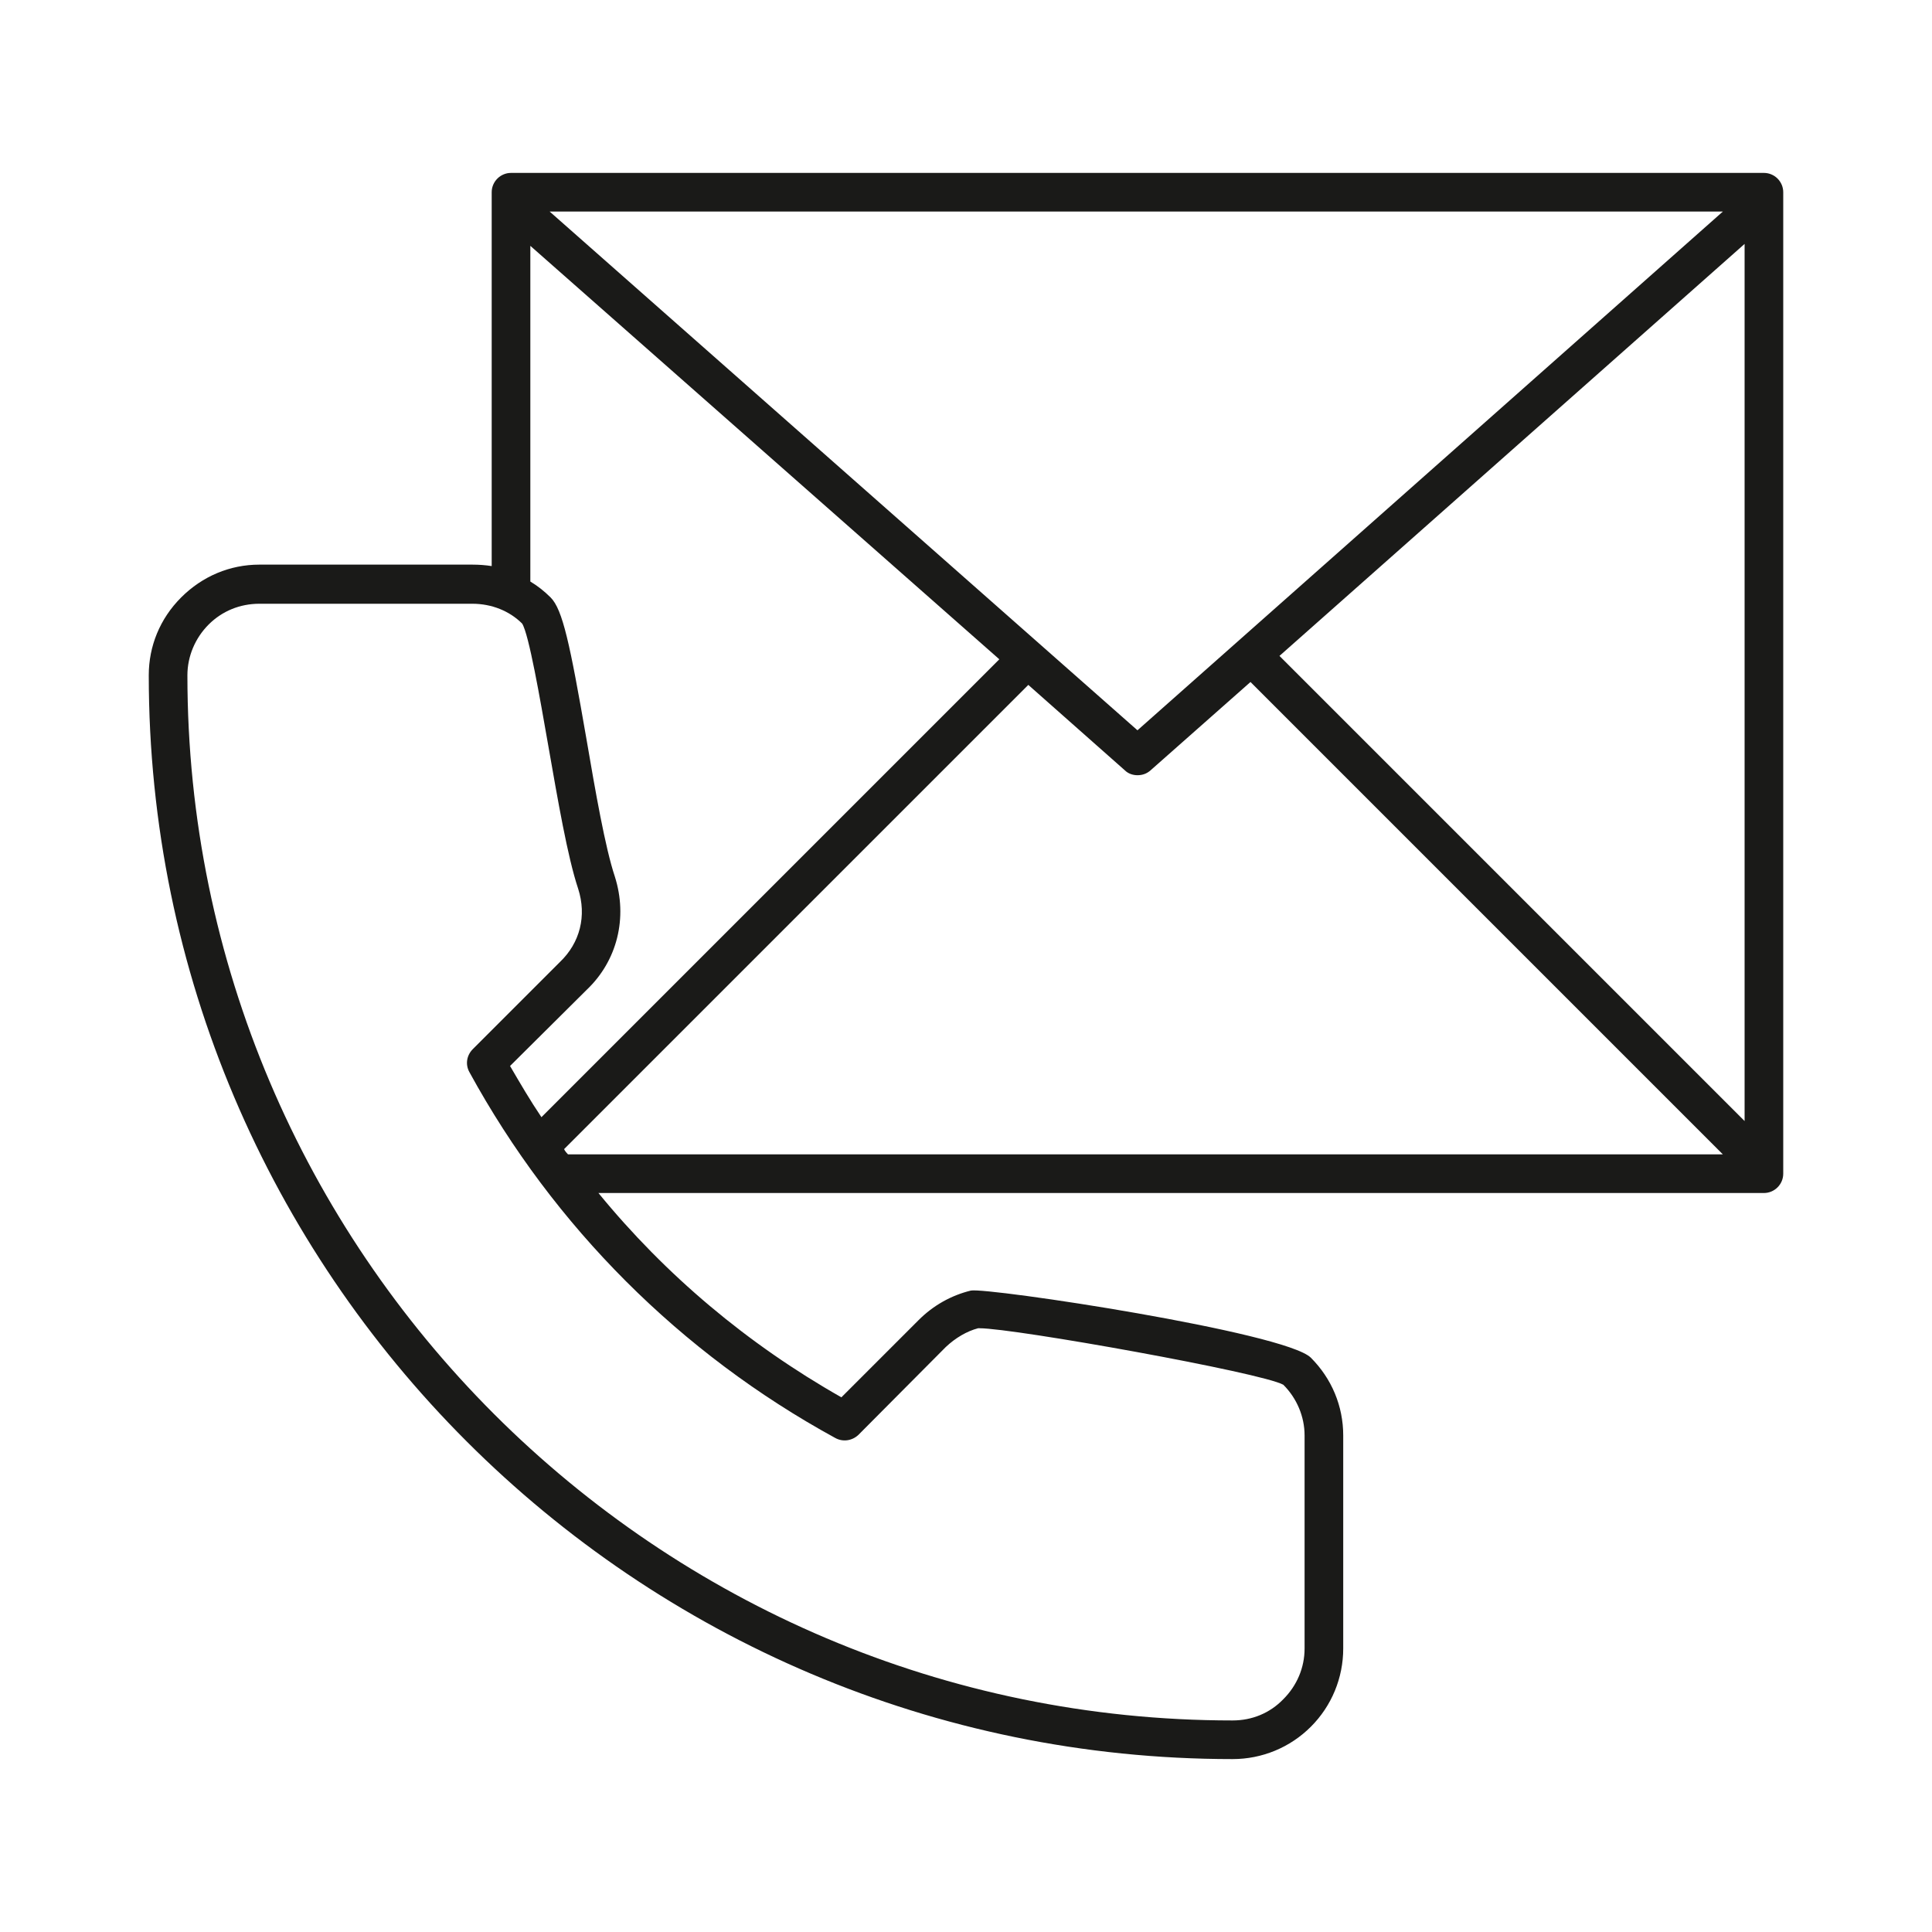 <?xml version="1.0" encoding="UTF-8"?><svg id="Icons_Outline" xmlns="http://www.w3.org/2000/svg" viewBox="0 0 40 40"><defs><style>.cls-1{fill:#1a1a18;stroke-width:0px;}</style></defs><g id="Kontakt"><path class="cls-1" d="M36.52,3.58H10.58c-.22,0-.4.18-.4.4v7.74c-.13-.02-.26-.03-.4-.03h-4.41c-.61,0-1.18.24-1.62.68s-.67,1.01-.67,1.61c0,12.38,10.07,22.44,22.44,22.44.61,0,1.19-.24,1.62-.67s.67-1.01.67-1.62v-4.41c0-.61-.24-1.18-.67-1.61-.53-.53-6.7-1.46-7.04-1.39-.41.1-.78.31-1.08.61l-1.6,1.6c-1.94-1.1-3.64-2.53-5.03-4.23h24.13c.22,0,.4-.18.4-.4V3.98c0-.22-.18-.4-.4-.4ZM36.12,23.21l-9.63-9.63,9.63-8.53v18.16ZM35.67,4.38l-12.12,10.74L11.38,4.38h24.29ZM10.98,5.09l9.71,8.56-9.48,9.48c-.23-.34-.44-.7-.65-1.06l1.59-1.58c.63-.6.85-1.49.58-2.34-.2-.6-.4-1.75-.59-2.86-.34-1.96-.49-2.67-.74-2.92-.13-.13-.27-.24-.42-.33v-6.95ZM17.29,29.77c.16.09.35.06.48-.06l1.81-1.82c.2-.19.44-.33.67-.39h.03c.72,0,5.85.92,6.29,1.17.28.28.44.66.44,1.05v4.41c0,.4-.16.77-.44,1.05-.28.29-.65.44-1.05.44-11.93,0-21.64-9.71-21.64-21.64,0-.39.16-.77.44-1.05.28-.28.65-.43,1.05-.43h4.41c.4,0,.77.15,1.03.41.14.22.37,1.55.54,2.52.2,1.14.4,2.31.62,2.97.18.56.04,1.12-.38,1.52l-1.8,1.8c-.13.13-.16.32-.07.48,1.75,3.2,4.37,5.82,7.57,7.57ZM11.76,23.9s-.07-.07-.08-.11l9.61-9.61,2,1.77c.07.07.17.1.26.1.1,0,.19-.03.27-.1l2.07-1.83,9.78,9.78H11.76Z"/></g></svg>